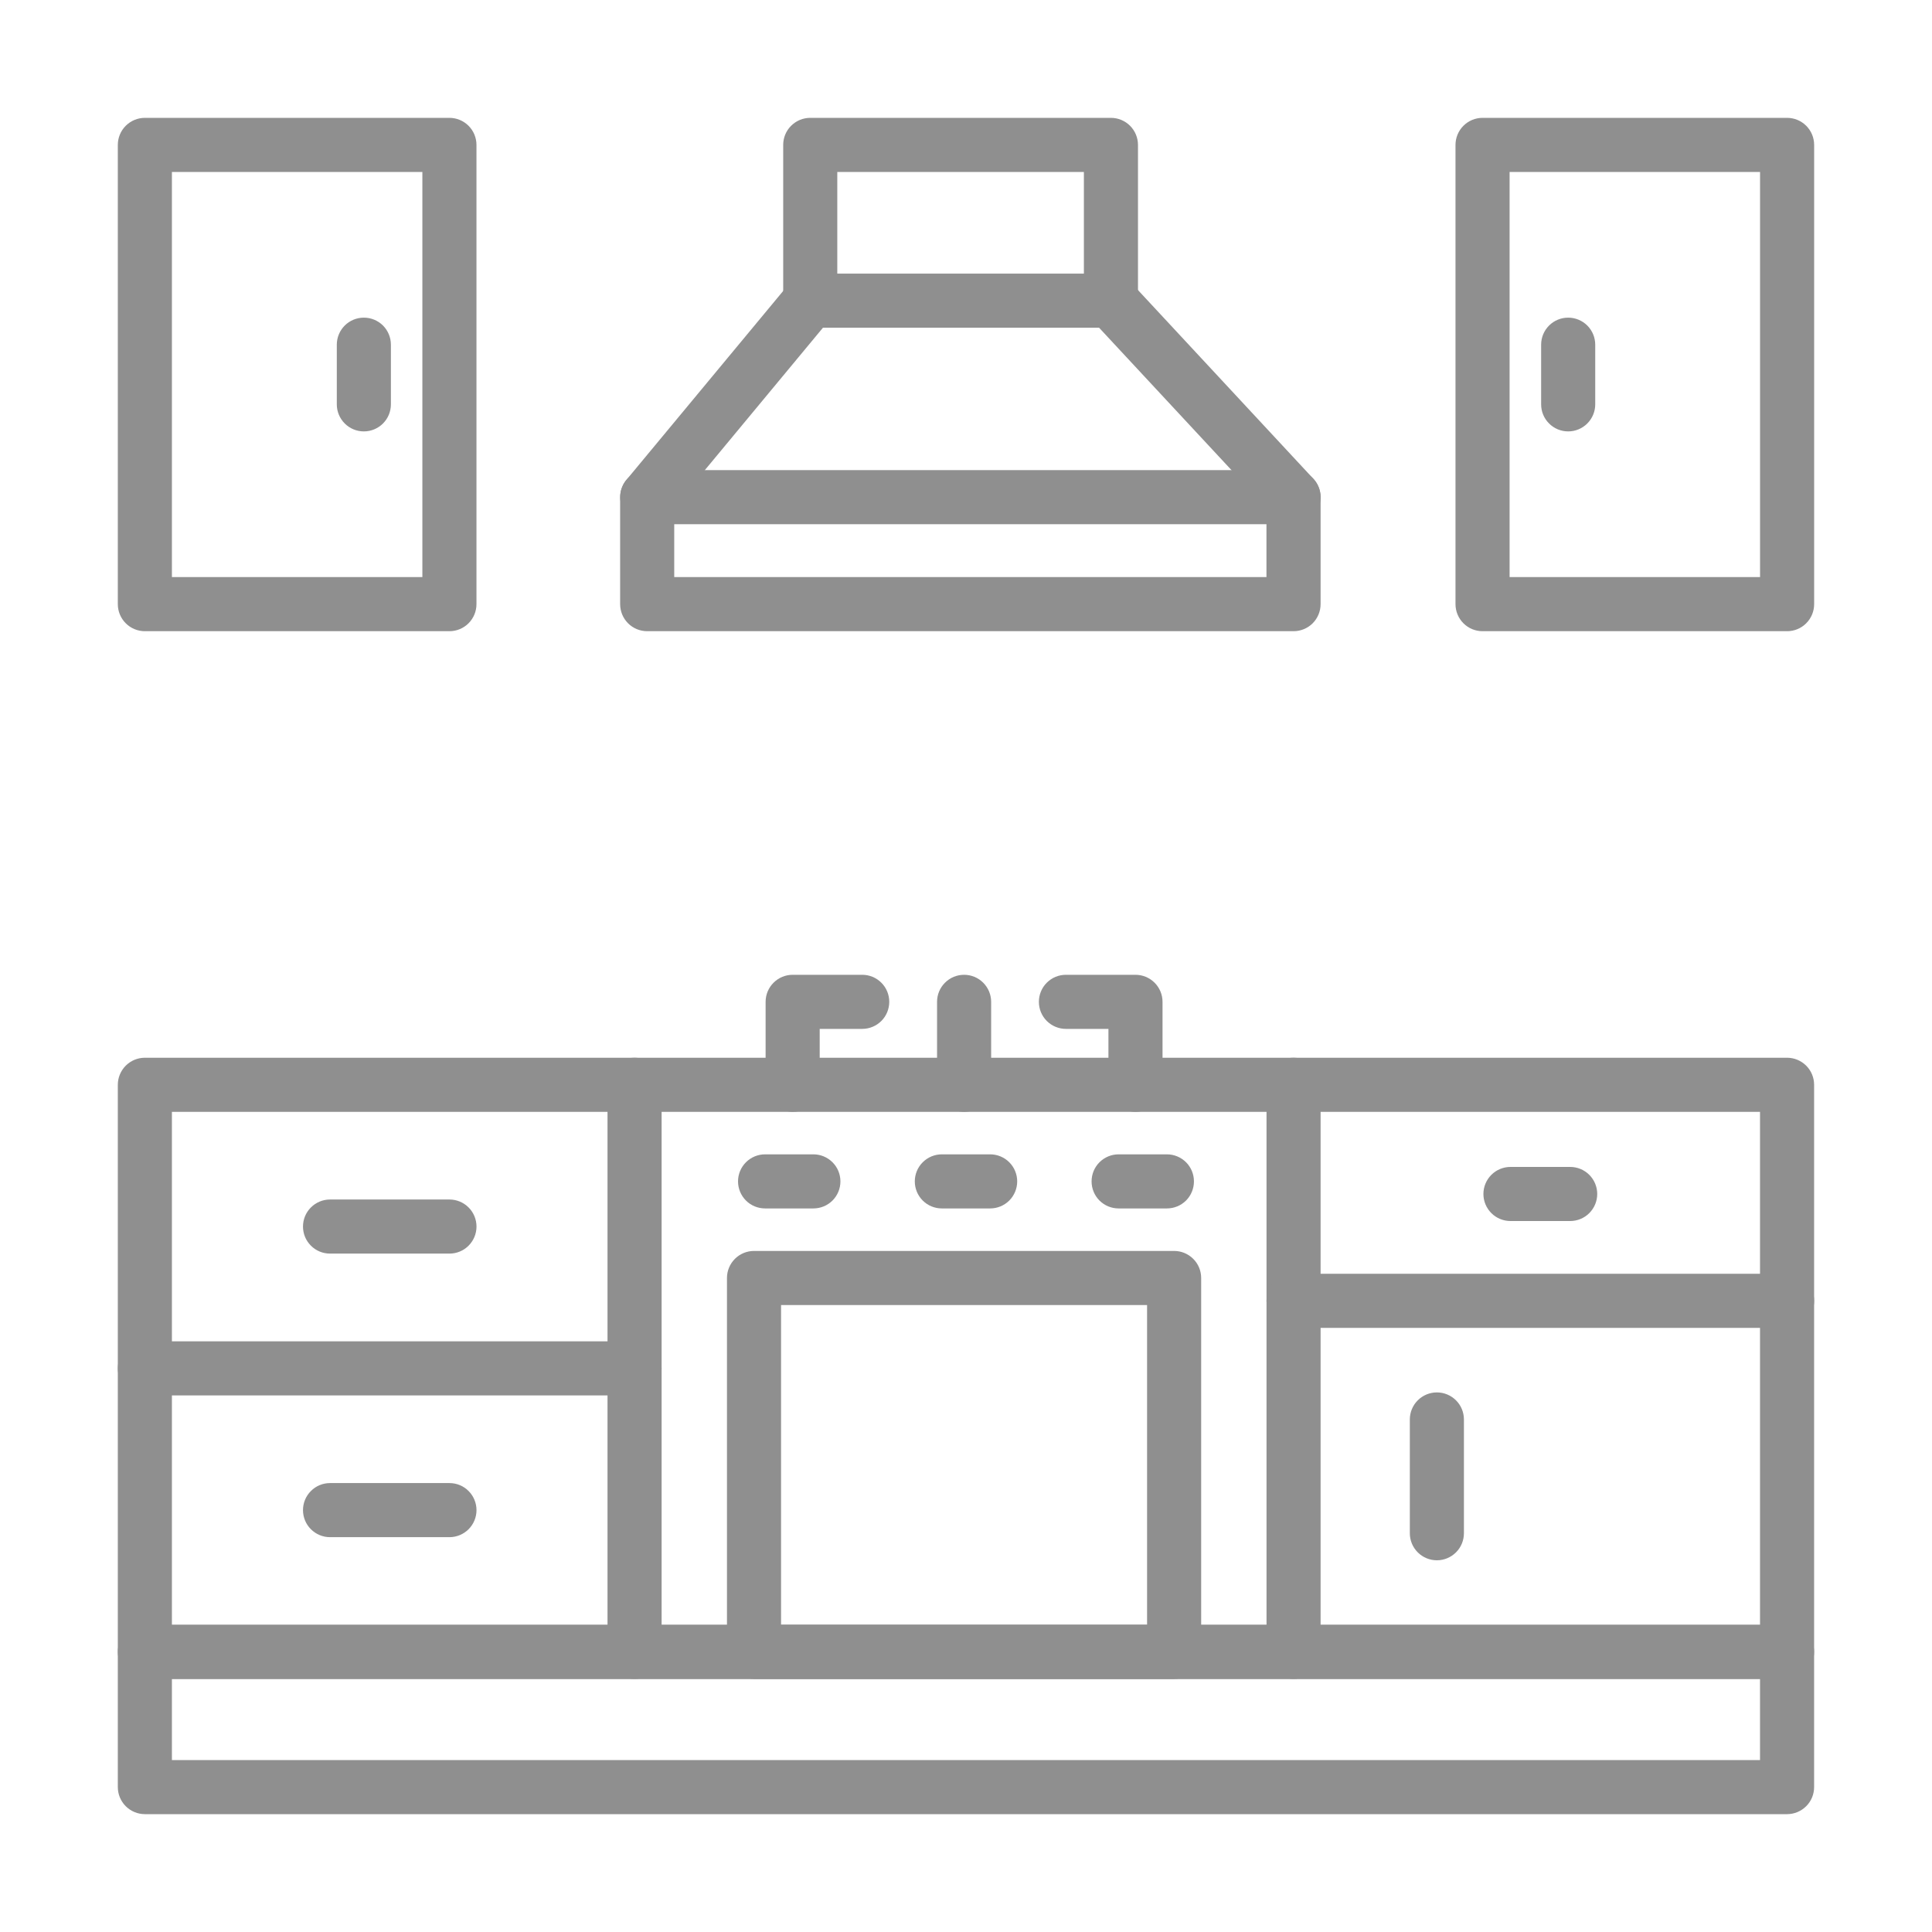 <svg width="58" height="58" viewBox="0 0 58 58" fill="none" xmlns="http://www.w3.org/2000/svg">
<path d="M13.492 18.949H4.349C4.134 18.949 3.927 18.864 3.775 18.711C3.623 18.559 3.537 18.353 3.537 18.137V4.35C3.537 4.135 3.623 3.928 3.775 3.776C3.927 3.624 4.134 3.538 4.349 3.538H13.492C13.707 3.538 13.914 3.624 14.066 3.776C14.218 3.928 14.304 4.135 14.304 4.35V18.137C14.304 18.353 14.218 18.559 14.066 18.711C13.914 18.864 13.707 18.949 13.492 18.949ZM5.161 17.325H12.68V5.162H5.161V17.325Z" fill="#8F8F8F"/>
<path d="M53.65 18.949H44.507C44.292 18.949 44.085 18.864 43.933 18.711C43.781 18.559 43.695 18.353 43.695 18.137V4.35C43.695 4.135 43.781 3.928 43.933 3.776C44.085 3.624 44.292 3.538 44.507 3.538H53.65C53.865 3.538 54.072 3.624 54.224 3.776C54.376 3.928 54.462 4.135 54.462 4.35V18.137C54.462 18.353 54.376 18.559 54.224 18.711C54.072 18.864 53.865 18.949 53.65 18.949ZM45.319 17.325H52.838V5.162H45.319V17.325Z" fill="#8F8F8F"/>
<path d="M47.078 12.951C46.862 12.951 46.656 12.866 46.504 12.713C46.351 12.561 46.266 12.355 46.266 12.139V10.348C46.266 10.132 46.351 9.926 46.504 9.773C46.656 9.621 46.862 9.536 47.078 9.536C47.293 9.536 47.499 9.621 47.652 9.773C47.804 9.926 47.89 10.132 47.89 10.348V12.139C47.89 12.355 47.804 12.561 47.652 12.713C47.499 12.866 47.293 12.951 47.078 12.951Z" fill="#8F8F8F"/>
<path d="M10.923 12.951C10.708 12.951 10.501 12.866 10.349 12.713C10.197 12.561 10.111 12.355 10.111 12.139V10.348C10.111 10.132 10.197 9.926 10.349 9.773C10.501 9.621 10.708 9.536 10.923 9.536C11.139 9.536 11.345 9.621 11.498 9.773C11.65 9.926 11.735 10.132 11.735 10.348V12.139C11.735 12.355 11.65 12.561 11.498 12.713C11.345 12.866 11.139 12.951 10.923 12.951Z" fill="#8F8F8F"/>
<path d="M33.351 9.839H24.324C24.108 9.839 23.902 9.754 23.75 9.601C23.597 9.449 23.512 9.243 23.512 9.027V4.35C23.512 4.135 23.597 3.928 23.75 3.776C23.902 3.624 24.108 3.538 24.324 3.538H33.351C33.566 3.538 33.773 3.624 33.925 3.776C34.077 3.928 34.163 4.135 34.163 4.35V9.027C34.163 9.243 34.077 9.449 33.925 9.601C33.773 9.754 33.566 9.839 33.351 9.839ZM25.136 8.215H32.539V5.162H25.136V8.215Z" fill="#8F8F8F"/>
<path d="M38.833 18.949H19.429C19.214 18.949 19.007 18.864 18.855 18.712C18.703 18.559 18.617 18.353 18.617 18.137V14.925C18.617 14.71 18.703 14.503 18.855 14.351C19.007 14.199 19.214 14.113 19.429 14.113H38.833C39.048 14.113 39.254 14.199 39.407 14.351C39.559 14.503 39.645 14.71 39.645 14.925V18.137C39.645 18.353 39.559 18.559 39.407 18.712C39.254 18.864 39.048 18.949 38.833 18.949ZM20.241 17.325H38.02V15.737H20.241V17.325Z" fill="#8F8F8F"/>
<path d="M38.834 15.737C38.722 15.737 38.612 15.714 38.51 15.67C38.407 15.625 38.315 15.56 38.239 15.478L32.755 9.58C32.611 9.422 32.535 9.213 32.544 8.999C32.552 8.785 32.645 8.583 32.802 8.437C32.959 8.292 33.167 8.214 33.381 8.221C33.595 8.228 33.798 8.319 33.945 8.474L39.428 14.373C39.536 14.488 39.607 14.633 39.634 14.789C39.661 14.944 39.641 15.105 39.578 15.249C39.515 15.394 39.411 15.518 39.279 15.604C39.147 15.691 38.992 15.737 38.834 15.737Z" fill="#8F8F8F"/>
<path d="M19.431 15.737C19.277 15.737 19.126 15.693 18.996 15.61C18.866 15.528 18.762 15.41 18.696 15.27C18.631 15.131 18.606 14.975 18.626 14.822C18.645 14.669 18.708 14.525 18.806 14.406L23.699 8.509C23.766 8.424 23.85 8.354 23.945 8.302C24.039 8.25 24.144 8.218 24.251 8.206C24.359 8.195 24.467 8.206 24.57 8.237C24.674 8.269 24.77 8.32 24.853 8.389C24.936 8.458 25.005 8.543 25.055 8.639C25.105 8.735 25.135 8.84 25.144 8.947C25.153 9.055 25.14 9.163 25.106 9.266C25.073 9.369 25.019 9.464 24.948 9.546L20.056 15.444C19.979 15.535 19.884 15.609 19.776 15.66C19.668 15.711 19.55 15.737 19.431 15.737Z" fill="#8F8F8F"/>
<path d="M38.834 50.402C38.618 50.402 38.412 50.316 38.259 50.164C38.107 50.012 38.022 49.805 38.022 49.59V32.566C38.022 32.351 38.107 32.145 38.259 31.992C38.412 31.84 38.618 31.754 38.834 31.754C39.049 31.754 39.255 31.84 39.408 31.992C39.56 32.145 39.645 32.351 39.645 32.566V49.59C39.645 49.805 39.56 50.012 39.408 50.164C39.255 50.316 39.049 50.402 38.834 50.402Z" fill="#8F8F8F"/>
<path d="M53.649 50.402H4.349C4.134 50.402 3.927 50.316 3.775 50.164C3.623 50.012 3.537 49.805 3.537 49.59V32.566C3.537 32.351 3.623 32.145 3.775 31.992C3.927 31.84 4.134 31.754 4.349 31.754H53.649C53.864 31.754 54.071 31.84 54.223 31.992C54.376 32.145 54.461 32.351 54.461 32.566V49.59C54.461 49.805 54.376 50.012 54.223 50.164C54.071 50.316 53.864 50.402 53.649 50.402ZM5.161 48.778H52.837V33.378H5.161V48.778Z" fill="#8F8F8F"/>
<path d="M19.049 41.891H4.349C4.134 41.891 3.927 41.805 3.775 41.653C3.623 41.501 3.537 41.294 3.537 41.079C3.537 40.863 3.623 40.657 3.775 40.504C3.927 40.352 4.134 40.267 4.349 40.267H19.049C19.265 40.267 19.471 40.352 19.623 40.504C19.776 40.657 19.861 40.863 19.861 41.079C19.861 41.294 19.776 41.501 19.623 41.653C19.471 41.805 19.265 41.891 19.049 41.891Z" fill="#8F8F8F"/>
<path d="M19.05 50.402C18.835 50.402 18.628 50.316 18.476 50.164C18.324 50.012 18.238 49.805 18.238 49.59V32.566C18.238 32.351 18.324 32.145 18.476 31.992C18.628 31.84 18.835 31.754 19.05 31.754C19.266 31.754 19.472 31.84 19.625 31.992C19.777 32.145 19.862 32.351 19.862 32.566V49.59C19.862 49.805 19.777 50.012 19.625 50.164C19.472 50.316 19.266 50.402 19.05 50.402Z" fill="#8F8F8F"/>
<path d="M13.493 37.634H9.908C9.692 37.634 9.486 37.549 9.334 37.396C9.181 37.244 9.096 37.038 9.096 36.822C9.096 36.607 9.181 36.4 9.334 36.248C9.486 36.096 9.692 36.01 9.908 36.01H13.493C13.708 36.01 13.915 36.096 14.067 36.248C14.219 36.4 14.305 36.607 14.305 36.822C14.305 37.038 14.219 37.244 14.067 37.396C13.915 37.549 13.708 37.634 13.493 37.634Z" fill="#8F8F8F"/>
<path d="M13.493 46.147H9.908C9.692 46.147 9.486 46.061 9.334 45.909C9.181 45.757 9.096 45.55 9.096 45.335C9.096 45.12 9.181 44.913 9.334 44.761C9.486 44.608 9.692 44.523 9.908 44.523H13.493C13.708 44.523 13.915 44.608 14.067 44.761C14.219 44.913 14.305 45.12 14.305 45.335C14.305 45.55 14.219 45.757 14.067 45.909C13.915 46.061 13.708 46.147 13.493 46.147Z" fill="#8F8F8F"/>
<path d="M53.65 39.863H38.834C38.618 39.863 38.412 39.777 38.259 39.625C38.107 39.473 38.022 39.266 38.022 39.051C38.022 38.835 38.107 38.629 38.259 38.477C38.412 38.324 38.618 38.239 38.834 38.239H53.65C53.865 38.239 54.072 38.324 54.224 38.477C54.377 38.629 54.462 38.835 54.462 39.051C54.462 39.266 54.377 39.473 54.224 39.625C54.072 39.777 53.865 39.863 53.65 39.863Z" fill="#8F8F8F"/>
<path d="M47.138 36.656H45.345C45.13 36.656 44.923 36.571 44.771 36.418C44.619 36.266 44.533 36.06 44.533 35.844C44.533 35.629 44.619 35.422 44.771 35.27C44.923 35.118 45.13 35.032 45.345 35.032H47.138C47.353 35.032 47.56 35.118 47.712 35.27C47.864 35.422 47.95 35.629 47.95 35.844C47.95 36.06 47.864 36.266 47.712 36.418C47.56 36.571 47.353 36.656 47.138 36.656Z" fill="#8F8F8F"/>
<path d="M43.136 46.841C42.921 46.841 42.714 46.755 42.562 46.603C42.41 46.451 42.324 46.244 42.324 46.029V42.613C42.324 42.398 42.41 42.191 42.562 42.039C42.714 41.887 42.921 41.801 43.136 41.801C43.352 41.801 43.558 41.887 43.71 42.039C43.863 42.191 43.948 42.398 43.948 42.613V46.029C43.948 46.244 43.863 46.451 43.71 46.603C43.558 46.755 43.352 46.841 43.136 46.841Z" fill="#8F8F8F"/>
<path d="M35.248 50.402H22.636C22.421 50.402 22.214 50.316 22.062 50.164C21.91 50.012 21.824 49.805 21.824 49.59V38.366C21.824 38.151 21.91 37.944 22.062 37.792C22.214 37.64 22.421 37.554 22.636 37.554H35.248C35.464 37.554 35.67 37.64 35.822 37.792C35.975 37.944 36.06 38.151 36.06 38.366V49.59C36.06 49.805 35.975 50.012 35.822 50.164C35.67 50.316 35.464 50.402 35.248 50.402ZM23.448 48.778H34.436V39.178H23.448V48.778Z" fill="#8F8F8F"/>
<path d="M24.418 36.278H22.968C22.753 36.278 22.546 36.193 22.394 36.041C22.242 35.888 22.156 35.682 22.156 35.466C22.156 35.251 22.242 35.044 22.394 34.892C22.546 34.74 22.753 34.654 22.968 34.654H24.418C24.634 34.654 24.84 34.74 24.992 34.892C25.145 35.044 25.23 35.251 25.23 35.466C25.23 35.682 25.145 35.888 24.992 36.041C24.84 36.193 24.634 36.278 24.418 36.278Z" fill="#8F8F8F"/>
<path d="M29.725 36.278H28.275C28.059 36.278 27.853 36.193 27.701 36.041C27.548 35.888 27.463 35.682 27.463 35.466C27.463 35.251 27.548 35.044 27.701 34.892C27.853 34.74 28.059 34.654 28.275 34.654H29.725C29.94 34.654 30.147 34.74 30.299 34.892C30.451 35.044 30.537 35.251 30.537 35.466C30.537 35.682 30.451 35.888 30.299 36.041C30.147 36.193 29.94 36.278 29.725 36.278Z" fill="#8F8F8F"/>
<path d="M35.032 36.278H33.581C33.366 36.278 33.16 36.193 33.007 36.041C32.855 35.888 32.77 35.682 32.77 35.466C32.77 35.251 32.855 35.044 33.007 34.892C33.16 34.74 33.366 34.654 33.581 34.654H35.032C35.247 34.654 35.453 34.74 35.606 34.892C35.758 35.044 35.843 35.251 35.843 35.466C35.843 35.682 35.758 35.888 35.606 36.041C35.453 36.193 35.247 36.278 35.032 36.278Z" fill="#8F8F8F"/>
<path d="M23.796 33.378C23.581 33.378 23.375 33.293 23.222 33.14C23.07 32.988 22.984 32.782 22.984 32.566V30.076C22.984 29.86 23.07 29.654 23.222 29.502C23.375 29.349 23.581 29.264 23.796 29.264H25.884C26.1 29.264 26.306 29.349 26.459 29.502C26.611 29.654 26.696 29.86 26.696 30.076C26.696 30.291 26.611 30.498 26.459 30.65C26.306 30.802 26.1 30.888 25.884 30.888H24.608V32.566C24.608 32.782 24.523 32.988 24.37 33.14C24.218 33.293 24.012 33.378 23.796 33.378Z" fill="#8F8F8F"/>
<path d="M34.087 33.378C33.872 33.378 33.666 33.293 33.513 33.14C33.361 32.988 33.276 32.782 33.276 32.566V30.888H32C31.784 30.888 31.578 30.802 31.425 30.65C31.273 30.498 31.188 30.291 31.188 30.076C31.188 29.86 31.273 29.654 31.425 29.502C31.578 29.349 31.784 29.264 32 29.264H34.087C34.303 29.264 34.509 29.349 34.662 29.502C34.814 29.654 34.9 29.86 34.9 30.076V32.566C34.9 32.782 34.814 32.988 34.662 33.14C34.509 33.293 34.303 33.378 34.087 33.378Z" fill="#8F8F8F"/>
<path d="M28.943 33.378C28.727 33.378 28.521 33.293 28.369 33.14C28.216 32.988 28.131 32.782 28.131 32.566V30.076C28.131 29.86 28.216 29.654 28.369 29.502C28.521 29.349 28.727 29.264 28.943 29.264C29.158 29.264 29.365 29.349 29.517 29.502C29.669 29.654 29.755 29.86 29.755 30.076V32.566C29.755 32.782 29.669 32.988 29.517 33.14C29.365 33.293 29.158 33.378 28.943 33.378Z" fill="#8F8F8F"/>
<path d="M53.649 54.462H4.349C4.134 54.462 3.927 54.376 3.775 54.224C3.623 54.072 3.537 53.865 3.537 53.65V49.59C3.537 49.374 3.623 49.168 3.775 49.016C3.927 48.863 4.134 48.778 4.349 48.778H53.649C53.864 48.778 54.071 48.863 54.223 49.016C54.376 49.168 54.461 49.374 54.461 49.59V53.65C54.461 53.865 54.376 54.072 54.223 54.224C54.071 54.376 53.864 54.462 53.649 54.462ZM5.161 52.838H52.837V50.402H5.161V52.838Z" fill="#8F8F8F"/>
</svg>
